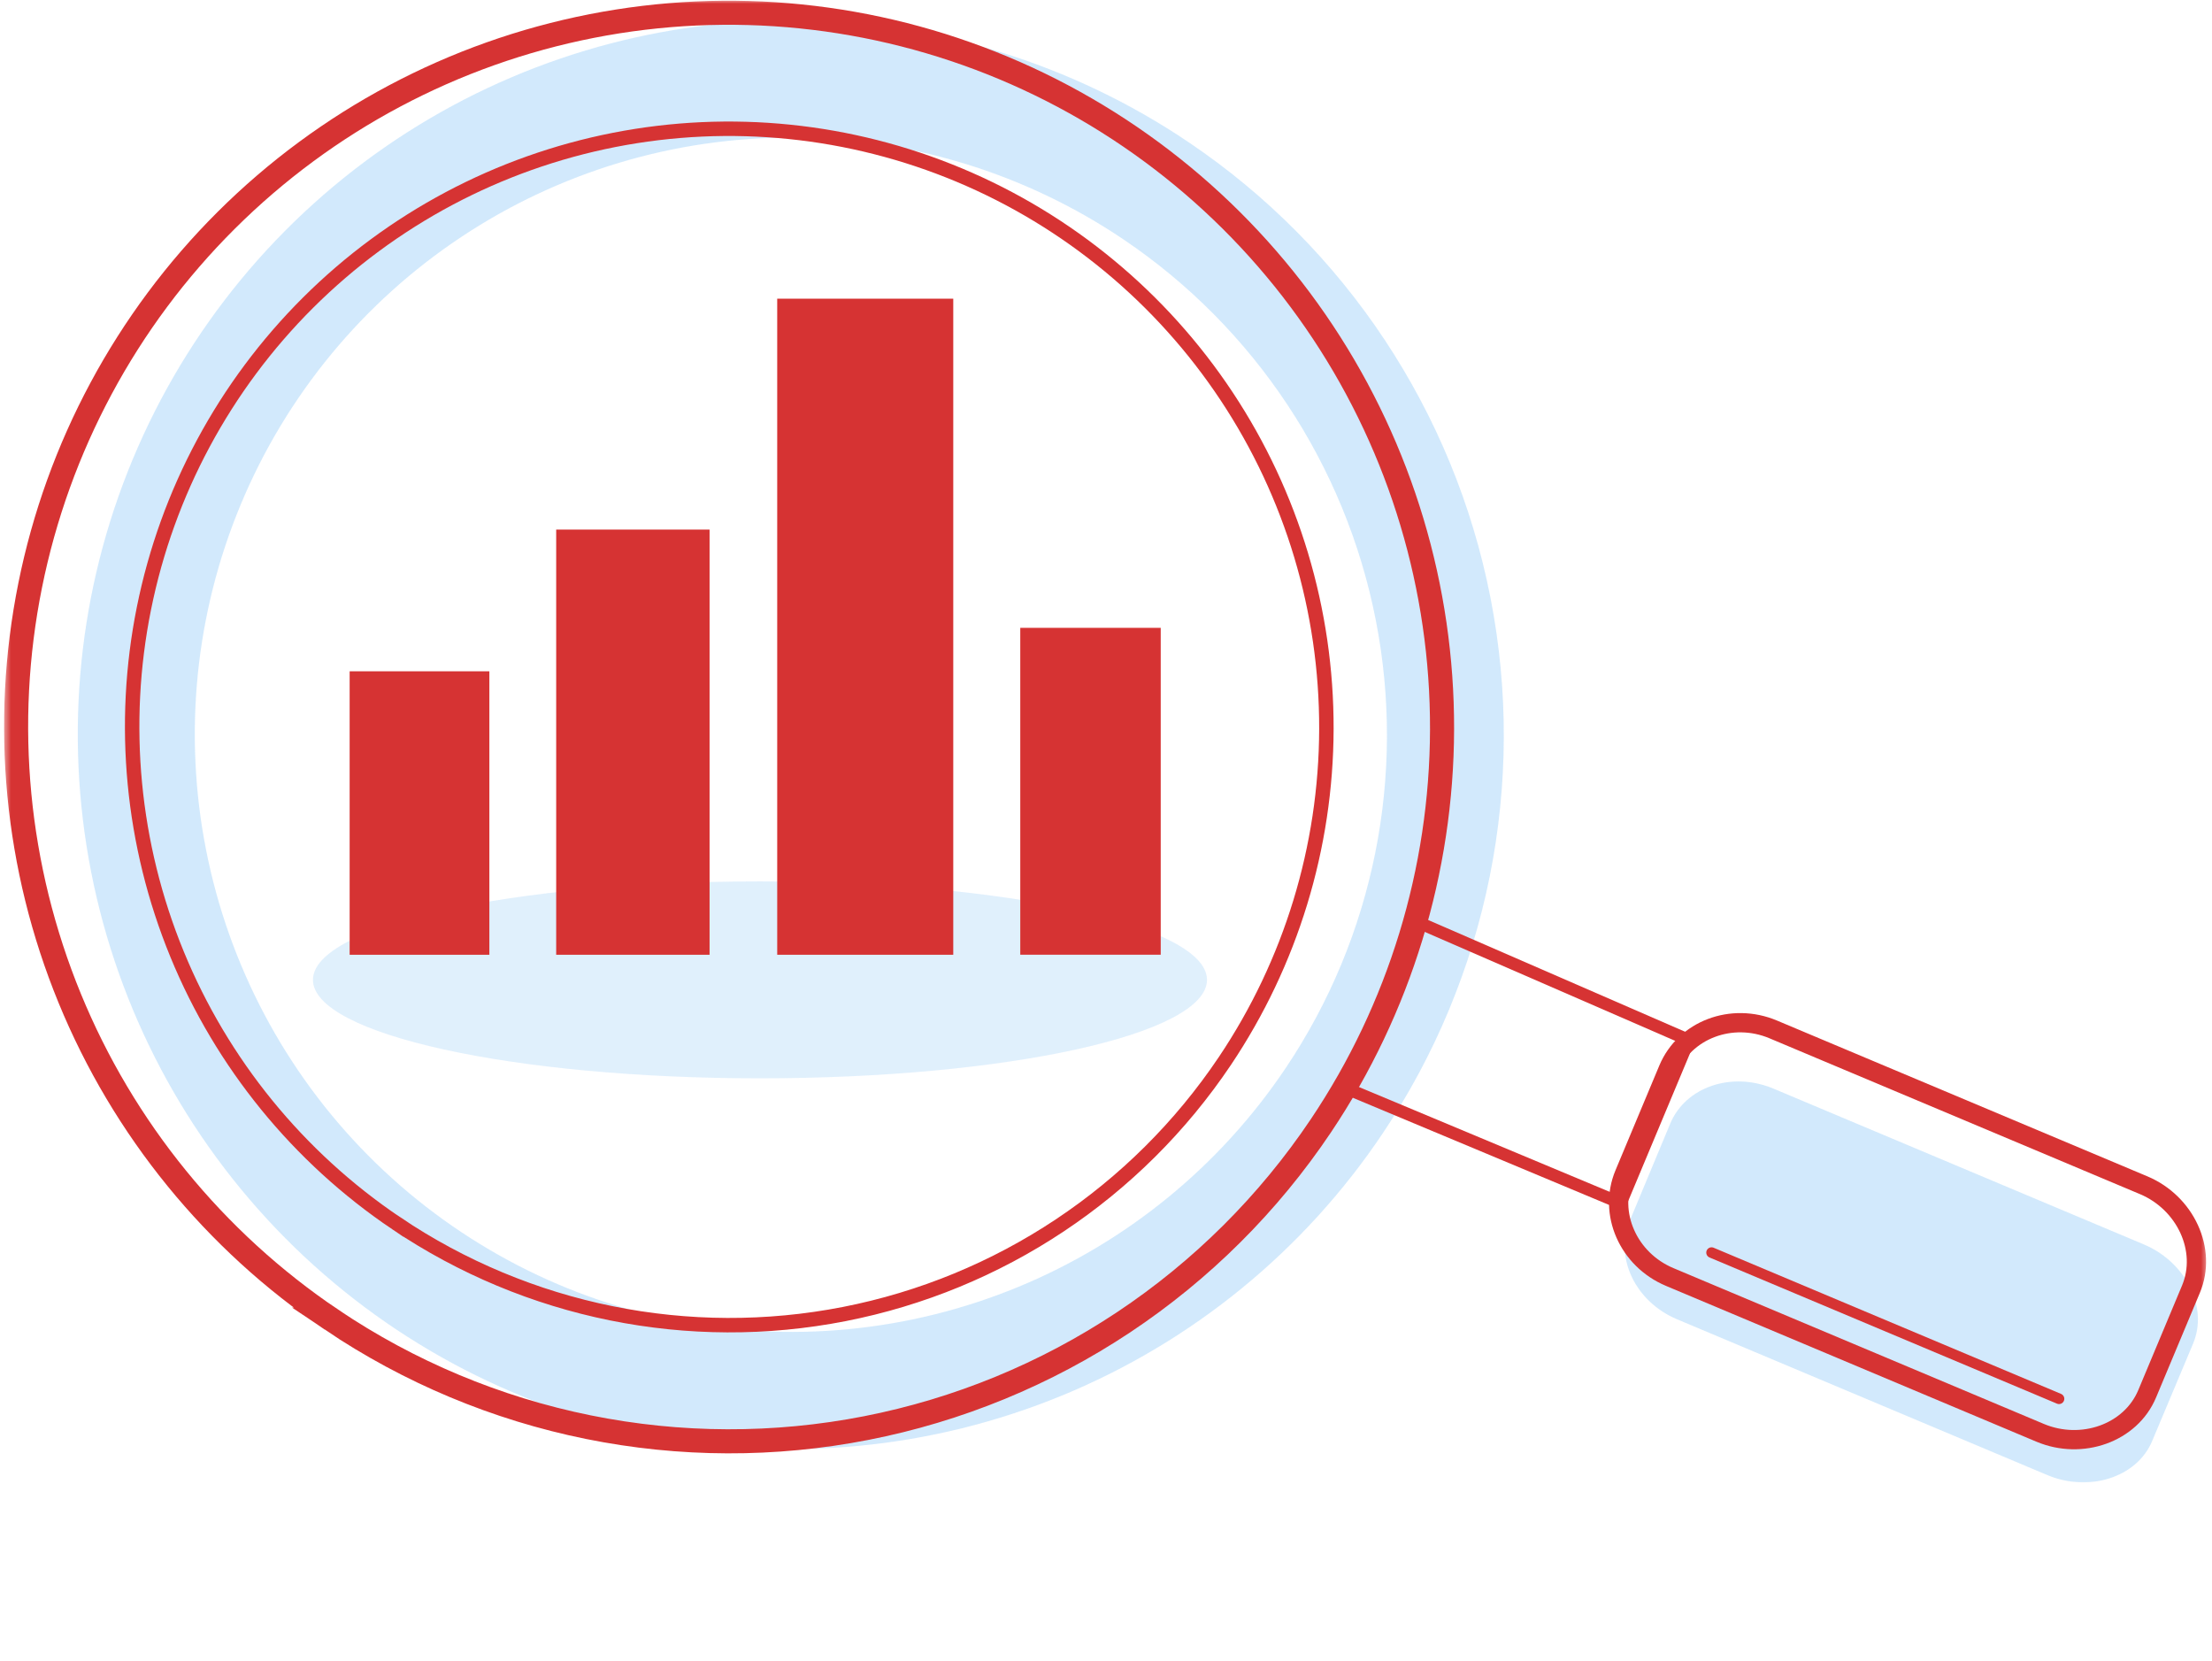 <svg fill="none" height="226" viewBox="0 0 301 226" width="301" xmlns="http://www.w3.org/2000/svg" xmlns:xlink="http://www.w3.org/1999/xlink"><clipPath id="a"><path d="m.5 0h300v225.54h-300z"/></clipPath><mask id="b" height="202" maskUnits="userSpaceOnUse" width="301" x="0" y="0"><path d="m.5 0h300v202h-300z" fill="#fff"/></mask><g clip-path="url(#a)" opacity=".8"><g mask="url(#b)"><path d="m161.729 19.337c-15.928-10.733-34.672-16.497-53.862-16.561-19.191-.064-37.966 5.573-53.95 16.2-15.984 10.627-28.461 25.765-35.851 43.5-7.39 17.735-9.363 37.271-5.668 56.137 3.695 18.866 12.892 36.214 26.426 49.851s30.8 22.95 49.612 26.761c18.813 3.811 38.327 1.949 56.075-5.35s32.933-19.708 43.635-35.657c14.348-21.384 19.625-47.607 14.671-72.901-4.954-25.294-19.734-47.588-41.089-61.979zm13.216 125.99c-8.947 13.333-21.642 23.705-36.479 29.806s-31.15 7.657-46.876 4.47c-15.726-3.186-30.159-10.972-41.473-22.372s-19.002-25.902-22.091-41.673-1.44-32.102 4.737-46.928c6.178-14.826 16.607-27.481 29.969-36.365s29.056-13.597 45.099-13.544c16.042.053 31.712 4.87 45.027 13.841 17.855 12.03 30.213 30.669 34.355 51.817 4.142 21.148-.271 43.071-12.268 60.948z" fill="#44a4f1" fill-opacity=".3"/><path d="m291.73 169.313c5.65 2.377 8.789 8.471 6.708 13.468l-5.575 13.27c-2.087 4.999-8.635 7.014-14.277 4.64l-50.387-21.196c-5.651-2.377-8.529-8.356-6.441-13.372l5.521-13.255c2.093-5.002 8.369-7.126 14.03-4.76z" fill="#44a4f1" fill-opacity=".3"/><path d="m103.414 146.714c33.595 0 60.829-5.998 60.829-13.397s-27.234-13.397-60.829-13.397c-33.594 0-60.828 5.998-60.828 13.397s27.234 13.397 60.828 13.397z" fill="#44a4f1" fill-opacity=".2"/><g stroke-miterlimit="10"><path d="m45.103 179.543c-15.927-10.73-28.324-25.949-35.621-43.731-7.298-17.781-9.169-37.328-5.376-56.167 3.792-18.839 13.077-36.125 26.681-49.672 13.604-13.547 30.915-22.746 49.744-26.434 18.83-3.688 38.332-1.699 56.041 5.715 17.708 7.414 32.828 19.92 43.448 35.937 10.619 16.017 16.26 34.825 16.21 54.046-.05 19.221-5.789 37.991-16.492 53.938-7.105 10.588-16.224 19.669-26.835 26.725-10.612 7.055-22.508 11.947-35.011 14.396-12.502 2.449-25.365 2.406-37.854-.125s-24.36-7.501-34.935-14.627z" stroke="#c00" stroke-width="3.276"/><path d="m53.917 166.434c-13.338-8.987-23.72-21.733-29.83-36.625-6.111-14.893-7.677-31.263-4.501-47.04 3.176-15.778 10.952-30.254 22.345-41.599 11.393-11.345 25.891-19.049 41.66-22.138 15.77-3.089 32.102-1.423 46.934 4.785s27.494 16.682 36.388 30.096c8.893 13.414 13.618 29.165 13.577 45.262-.041 16.097-4.847 31.818-13.809 45.173-12.02 17.908-30.653 30.296-51.8 34.438-21.147 4.142-43.076-.301-60.964-12.352z" stroke="#c00" stroke-width="1.965"/><path d="m183 148 37.533 15.691 9.282-22.178-36.815-16.013" stroke="#c00" stroke-linecap="round" stroke-width="1.674"/><path d="m291.709 161.262c5.65 2.377 8.675 8.769 6.427 14.139l-5.957 14.234c-2.247 5.37-8.916 7.685-14.567 5.308l-50.412-21.201c-5.651-2.377-8.409-8.658-6.158-14.021l5.961-14.243c2.247-5.37 8.643-7.794 14.294-5.417z" stroke="#3d4451" stroke-width="1.439"/><path d="m291.709 161.262c5.65 2.377 8.675 8.769 6.427 14.139l-5.957 14.234c-2.247 5.37-8.916 7.685-14.567 5.308l-50.412-21.201c-5.651-2.377-8.409-8.658-6.158-14.021l5.961-14.243c2.247-5.37 8.643-7.794 14.294-5.417z" stroke="#c00" stroke-width="2.621"/><path d="m232.901 170.424 47.282 19.89" stroke="#c00" stroke-linecap="round" stroke-width="1.439"/></g><path d="m129.716 40.638h-23.956v89.264h23.956z" fill="#c00"/><path d="m96.556 72.053h-20.872v57.849h20.872z" fill="#c00"/><path d="m157.947 85.422h-19.112v44.473h19.112z" fill="#c00"/><path d="m66.592 91.334h-19.013v38.568h19.013z" fill="#c00"/></g></g></svg>